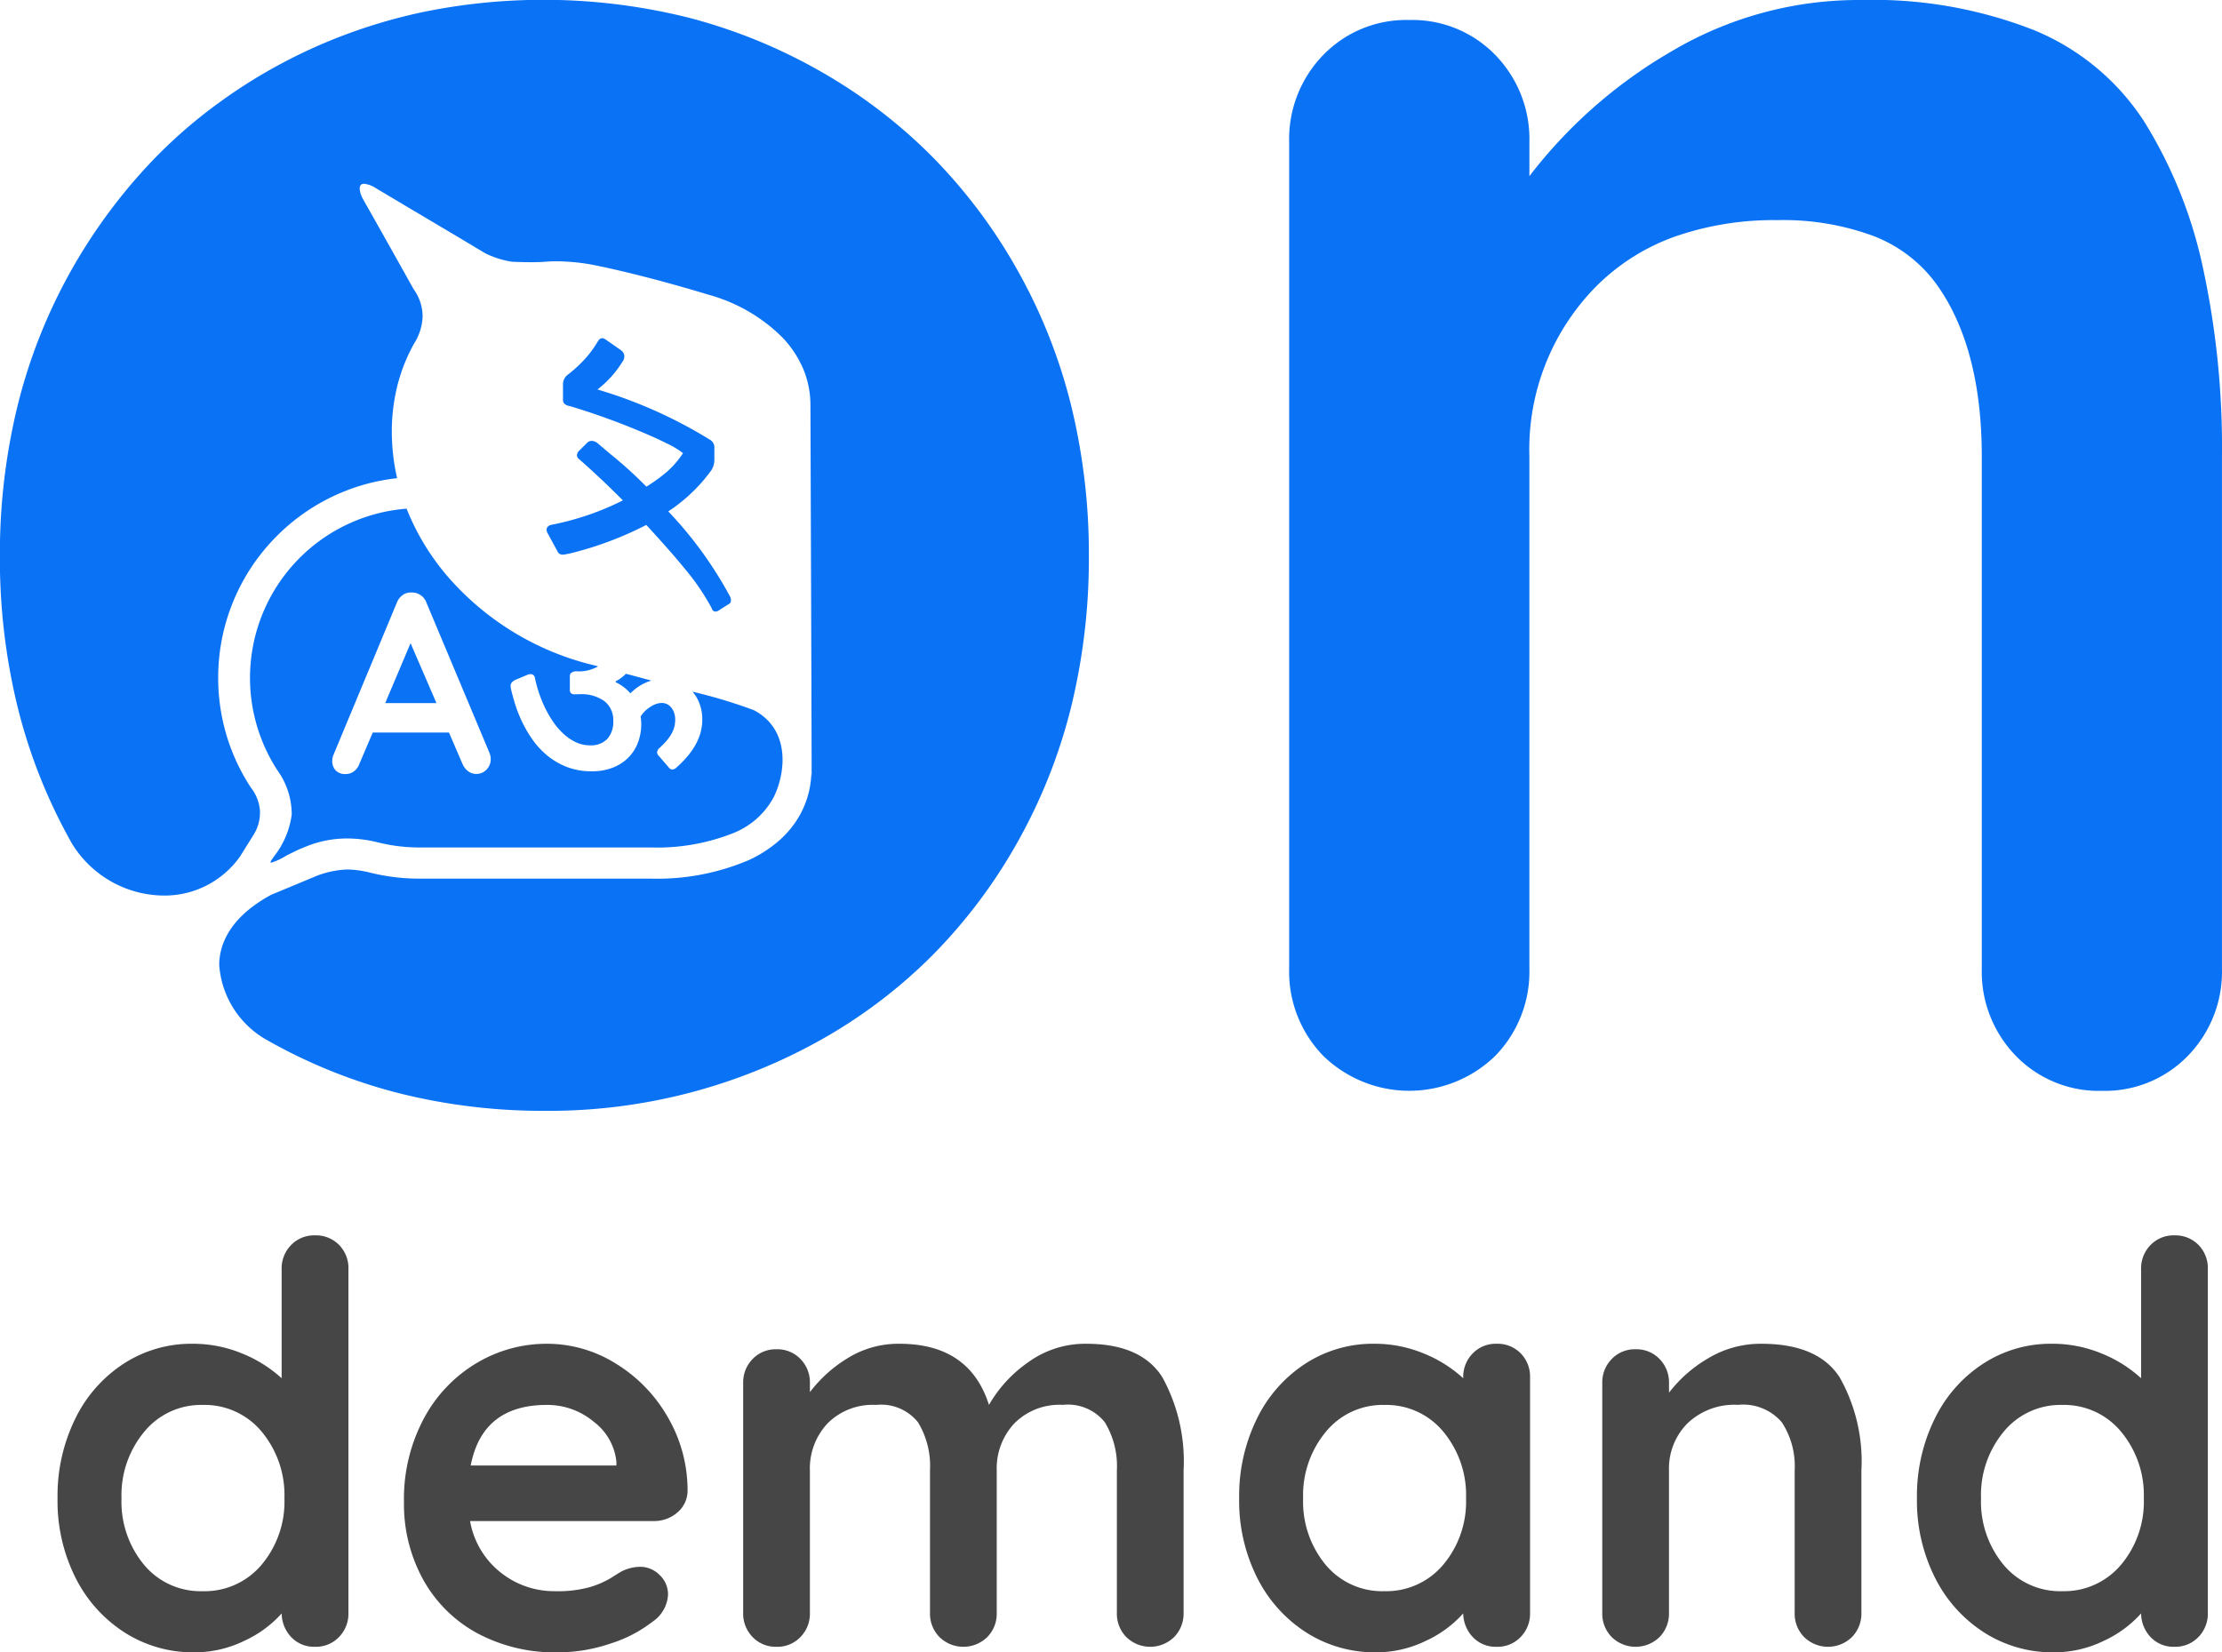 <svg xmlns="http://www.w3.org/2000/svg" width="128.308" height="95.429" viewBox="0 0 128.308 95.429">
  <g id="logo" transform="translate(-95.572 -224.76)">
    <path id="Subtraction_9" data-name="Subtraction 9" d="M1080.441,47.155a34.118,34.118,0,0,1-8.38-1.012,30.824,30.824,0,0,1-7.572-3.035,5.41,5.41,0,0,1-2.831-4.379c.007-1.108.533-2.71,3-4.051l1.479-.614.058-.024.121-.051.339-.141.059-.025.41-.17a5.293,5.293,0,0,1,1.706-.422,2.62,2.62,0,0,1,.282-.014,6,6,0,0,1,1.333.2l.1.022.105.024a11.6,11.6,0,0,0,2.548.281h13.356a13.493,13.493,0,0,0,5.668-1.062,7.233,7.233,0,0,0,1.823-1.185A5.591,5.591,0,0,0,1095.227,30a5.25,5.25,0,0,0,.539-1.539,5.572,5.572,0,0,0,.087-.816c.007.081.012.177.014.274v.02c.009-.139-.066-20.656-.069-21.539V6.39a5.368,5.368,0,0,0-.427-2.109,6.067,6.067,0,0,0-1.2-1.8,9.648,9.648,0,0,0-4.22-2.45c-3.484-1.054-5.819-1.558-6.661-1.725a11.63,11.63,0,0,0-2.157-.215c-.22,0-.435.008-.638.025s-.489.027-.822.027c-.517,0-1.014-.022-1.109-.027a5.332,5.332,0,0,1-1.527-.479l-1.505-.9-.193-.115-.412-.245L1072.5-5.063l-.345-.206-1.5-.893a1.481,1.481,0,0,0-.631-.224.228.228,0,0,0-.213.1c-.115.2.049.61.146.779.917,1.614,2.058,3.651,2.855,5.077l.034.061.012.022.03.054a2.675,2.675,0,0,1,.515,1.6,3.156,3.156,0,0,1-.508,1.561c-.04.074-.095.175-.145.274a9.971,9.971,0,0,0-.834,2.256,10.976,10.976,0,0,0-.291,2.533,12,12,0,0,0,.307,2.686c-.367.04-.727.1-1.071.167a11.588,11.588,0,0,0-5.862,3.16,11.561,11.561,0,0,0-3.4,8.2,11.513,11.513,0,0,0,1.881,6.332,2.484,2.484,0,0,1,.527,1.293,2.387,2.387,0,0,1-.367,1.446l-.777,1.247a5.332,5.332,0,0,1-4.4,2.26,6.266,6.266,0,0,1-5.309-3.006,31.283,31.283,0,0,1-3.121-7.817,36.1,36.1,0,0,1-1.04-8.77,36.106,36.106,0,0,1,1.04-8.771,31.288,31.288,0,0,1,3.121-7.817,31.8,31.8,0,0,1,4.134-5.713,28.448,28.448,0,0,1,4.41-3.935,29.811,29.811,0,0,1,2.785-1.8,31.134,31.134,0,0,1,3.564-1.742,31.472,31.472,0,0,1,5.447-1.67,34.6,34.6,0,0,1,15.249.334,31.114,31.114,0,0,1,7.586,3.078,29.989,29.989,0,0,1,6.459,4.912,30.735,30.735,0,0,1,4.927,6.531,31.27,31.27,0,0,1,3.121,7.817,36.1,36.1,0,0,1,1.04,8.771,36.092,36.092,0,0,1-1.04,8.77,31.273,31.273,0,0,1-3.121,7.817,30.4,30.4,0,0,1-4.927,6.516,29.521,29.521,0,0,1-6.459,4.869A32.116,32.116,0,0,1,1080.441,47.155ZM1170.373,46a6.667,6.667,0,0,1-4.971-2.022,6.965,6.965,0,0,1-1.965-5.028V9.355c0-4.218-.894-7.583-2.659-10a8.075,8.075,0,0,0-3.612-2.731,14.983,14.983,0,0,0-5.52-.91,17.32,17.32,0,0,0-5.982.968,12.244,12.244,0,0,0-4.536,2.9,13.4,13.4,0,0,0-3.815,9.768V38.947a6.963,6.963,0,0,1-1.965,5.028,7.12,7.12,0,0,1-9.941,0,6.965,6.965,0,0,1-1.965-5.028V-8.793a6.965,6.965,0,0,1,1.965-5.028,6.667,6.667,0,0,1,4.971-2.023,6.667,6.667,0,0,1,4.971,2.023,6.963,6.963,0,0,1,1.965,5.028v1.966A28.055,28.055,0,0,1,1145.462-14,21.218,21.218,0,0,1,1156.5-17a25.391,25.391,0,0,1,9.97,1.748,13.839,13.839,0,0,1,6.328,5.246,26.368,26.368,0,0,1,3.381,8.337,49.066,49.066,0,0,1,1.127,11.025V38.947a6.963,6.963,0,0,1-1.965,5.028A6.667,6.667,0,0,1,1170.373,46ZM1064.664,32.822c-.019,0-.031-.005-.036-.016-.022-.044.077-.179.214-.366a5.97,5.97,0,0,0,.367-.541l.023-.046a4.9,4.9,0,0,0,.613-1.808,4.33,4.33,0,0,0-.811-2.534l-.012-.018a9.8,9.8,0,0,1,7.457-15.115c.018.048.038.1.059.148a13.853,13.853,0,0,0,2.49,3.97,16.177,16.177,0,0,0,8.262,4.925h.006c.032.009.11.03.24.063a2.182,2.182,0,0,1-1.212.288h-.019a.438.438,0,0,0-.339.108.259.259,0,0,0-.06.206v.74a.257.257,0,0,0,.059.2.287.287,0,0,0,.216.073l.048,0c.1-.005.177-.006.255-.006a2.273,2.273,0,0,1,1.416.4,1.388,1.388,0,0,1,.513,1.164,1.45,1.45,0,0,1-.344,1.017,1.3,1.3,0,0,1-1,.372,1.915,1.915,0,0,1-.826-.184,2.825,2.825,0,0,1-.724-.5,4.147,4.147,0,0,1-.615-.731,6.322,6.322,0,0,1-.494-.887,7.338,7.338,0,0,1-.363-.967c-.066-.225-.12-.438-.156-.617a.251.251,0,0,0-.258-.227.448.448,0,0,0-.153.029l-.711.3c-.343.159-.293.374-.267.49l0,.022c.04.184.091.366.141.542l0,.006.028.1a7.92,7.92,0,0,0,.411,1.125,7.224,7.224,0,0,0,.626,1.109,4.794,4.794,0,0,0,.869.958,4.145,4.145,0,0,0,1.143.676,3.9,3.9,0,0,0,1.446.255,3.261,3.261,0,0,0,1.256-.224,2.6,2.6,0,0,0,.894-.6,2.472,2.472,0,0,0,.535-.869,3.032,3.032,0,0,0,.178-1.029,2.749,2.749,0,0,0-.037-.448,1.976,1.976,0,0,1,.233-.286,1.807,1.807,0,0,1,.3-.246,1.638,1.638,0,0,1,.338-.176,1.021,1.021,0,0,1,.363-.067.668.668,0,0,1,.3.071.729.729,0,0,1,.242.2.939.939,0,0,1,.163.307,1.247,1.247,0,0,1,.058.387,1.605,1.605,0,0,1-.08.513,1.883,1.883,0,0,1-.23.457,3.092,3.092,0,0,1-.362.437c-.074.074-.152.15-.211.207a.374.374,0,0,0-.161.274.268.268,0,0,0,.086.189l.575.666a.284.284,0,0,0,.222.134.385.385,0,0,0,.239-.119l0,0c.162-.148.3-.279.425-.413a4.7,4.7,0,0,0,.553-.7,3.4,3.4,0,0,0,.372-.781,2.834,2.834,0,0,0,.136-.884,2.571,2.571,0,0,0-.157-.9,2.223,2.223,0,0,0-.408-.7l.023.006.091.023.029.008a29.574,29.574,0,0,1,3.4,1.033c2.124,1.118,1.846,3.624,1.14,5.036a4.557,4.557,0,0,1-2.359,2.076,11.872,11.872,0,0,1-4.732.817h-13.37a9.78,9.78,0,0,1-2.153-.238c-.058-.013-.124-.028-.188-.044l-.007,0a7.255,7.255,0,0,0-1.785-.237,6.26,6.26,0,0,0-2.443.481l-.308.125c-.1.04-.29.135-.459.219-.133.066-.255.127-.308.149A3.64,3.64,0,0,1,1064.664,32.822Zm5.856-7.516h4.406l.769,1.788a1.073,1.073,0,0,0,.333.444.777.777,0,0,0,.48.162.809.809,0,0,0,.577-.243.843.843,0,0,0,.251-.629.98.98,0,0,0-.074-.354l-3.636-8.663a.883.883,0,0,0-.828-.592c-.03,0-.06,0-.089,0a.769.769,0,0,0-.443.138.974.974,0,0,0-.355.459l-3.68,8.84a.976.976,0,0,0-.045.281.783.783,0,0,0,.2.562.767.767,0,0,0,.584.206.776.776,0,0,0,.465-.155.907.907,0,0,0,.318-.436l.768-1.8Zm3.681-1.7h-2.957l1.464-3.459L1074.2,23.6Zm11.2-.566h0a2.632,2.632,0,0,0-.847-.638v-.055a2.236,2.236,0,0,0,.586-.433c.4.1.86.228,1.4.372l.072.019a2.581,2.581,0,0,0-.327.122,2.866,2.866,0,0,0-.88.613Zm4.911-4.721c-.1,0-.172-.062-.21-.184a13.545,13.545,0,0,0-1.613-2.354c-.644-.79-1.339-1.554-1.952-2.228l-.02-.022-.047-.051-.121-.132-.029-.031a19.879,19.879,0,0,1-4.51,1.671l-.014,0-.021,0a1.1,1.1,0,0,1-.27.043.312.312,0,0,1-.319-.2l-.014-.026-.039-.072-.528-.97a.341.341,0,0,1-.016-.292.387.387,0,0,1,.274-.165,15.972,15.972,0,0,0,4.106-1.406c-.83-.836-1.645-1.605-2.491-2.349l-.016-.014,0,0a.349.349,0,0,1-.147-.224.4.4,0,0,1,.122-.276l.485-.48a.355.355,0,0,1,.245-.093.564.564,0,0,1,.33.123c.238.206.484.413.722.613l.036.03.009.006a25,25,0,0,1,2.061,1.869,9.5,9.5,0,0,0,1.174-.847,5.3,5.3,0,0,0,.941-1.085,4.889,4.889,0,0,0-.951-.572c-.439-.22-1.009-.477-1.649-.742a40.834,40.834,0,0,0-3.954-1.412l-.01,0-.018,0c-.127-.034-.364-.1-.348-.386V5.209a.68.68,0,0,1,.27-.562,8.294,8.294,0,0,0,.878-.788,6.049,6.049,0,0,0,.849-1.118c.037-.062.122-.209.268-.209a.313.313,0,0,1,.171.06c.293.2.6.415.934.653a.439.439,0,0,1,.167.272.515.515,0,0,1-.113.389,5.978,5.978,0,0,1-1.434,1.588,26.856,26.856,0,0,1,6.492,2.9l.01.006a.509.509,0,0,1,.248.491c0,.067,0,.135,0,.2v.239l0,.218a1.132,1.132,0,0,1-.175.616,9.633,9.633,0,0,1-2.485,2.372,22.747,22.747,0,0,1,3.564,4.913.452.452,0,0,1,.04.319.225.225,0,0,1-.128.129c-.211.133-.381.242-.553.355A.384.384,0,0,1,1090.313,18.319Z" transform="translate(-953.428 241.76)" fill="#0a72f4"/>
    <path id="Path_343" data-name="Path 343" d="M-24.1-14.8a1.871,1.871,0,0,1,1.381.546,1.912,1.912,0,0,1,.546,1.413V7a1.926,1.926,0,0,1-.546,1.4,1.843,1.843,0,0,1-1.381.562,1.818,1.818,0,0,1-1.365-.546,2.019,2.019,0,0,1-.562-1.381A6.589,6.589,0,0,1-28.2,8.624a6.533,6.533,0,0,1-2.874.658,7.341,7.341,0,0,1-4.014-1.14,7.992,7.992,0,0,1-2.842-3.163A9.869,9.869,0,0,1-38.97.388,10.1,10.1,0,0,1-37.943-4.22,7.9,7.9,0,0,1-35.133-7.4,7.151,7.151,0,0,1-31.2-8.539a7.437,7.437,0,0,1,2.89.562,7.589,7.589,0,0,1,2.28,1.429v-6.293a1.926,1.926,0,0,1,.546-1.4A1.843,1.843,0,0,1-24.1-14.8ZM-30.589,5.75a4.288,4.288,0,0,0,3.4-1.525A5.663,5.663,0,0,0-25.869.388a5.725,5.725,0,0,0-1.316-3.853,4.269,4.269,0,0,0-3.4-1.541,4.235,4.235,0,0,0-3.371,1.541A5.725,5.725,0,0,0-35.277.388a5.707,5.707,0,0,0,1.3,3.837A4.24,4.24,0,0,0-30.589,5.75Zm28-5.78A1.649,1.649,0,0,1-3.2,1.223,2.043,2.043,0,0,1-4.549,1.7h-10.6a4.842,4.842,0,0,0,1.766,2.97A4.937,4.937,0,0,0-10.264,5.75a6.9,6.9,0,0,0,2.055-.241A5.352,5.352,0,0,0-7.037,5q.433-.273.594-.369a2.45,2.45,0,0,1,1.092-.289A1.576,1.576,0,0,1-4.2,4.819a1.54,1.54,0,0,1,.482,1.124,2,2,0,0,1-.9,1.573A7.672,7.672,0,0,1-7.021,8.768a9.409,9.409,0,0,1-3.05.514,9.471,9.471,0,0,1-4.7-1.124,7.844,7.844,0,0,1-3.1-3.1A9.036,9.036,0,0,1-18.966.612,9.845,9.845,0,0,1-17.81-4.236a8.207,8.207,0,0,1,3.05-3.195,7.884,7.884,0,0,1,4.046-1.108,7.5,7.5,0,0,1,4,1.156,8.641,8.641,0,0,1,3,3.115A8.373,8.373,0,0,1-2.59-.03Zm-8.124-4.977q-3.725,0-4.4,3.5H-6.7v-.225A3.319,3.319,0,0,0-8.017-4.043,4.167,4.167,0,0,0-10.714-5.007ZM20.432-8.539q3.179,0,4.4,1.943a10.082,10.082,0,0,1,1.22,5.378V7a1.926,1.926,0,0,1-.546,1.4,1.977,1.977,0,0,1-2.761,0A1.926,1.926,0,0,1,22.2,7v-8.22A4.869,4.869,0,0,0,21.508-4a2.724,2.724,0,0,0-2.424-1.011,3.669,3.669,0,0,0-2.81,1.076,3.8,3.8,0,0,0-1.011,2.713V7a1.926,1.926,0,0,1-.546,1.4,1.977,1.977,0,0,1-2.761,0A1.926,1.926,0,0,1,11.409,7v-8.22A4.869,4.869,0,0,0,10.719-4,2.724,2.724,0,0,0,8.295-5.007a3.669,3.669,0,0,0-2.81,1.076A3.8,3.8,0,0,0,4.474-1.218V7a1.926,1.926,0,0,1-.546,1.4,1.843,1.843,0,0,1-1.381.562A1.843,1.843,0,0,1,1.167,8.4,1.926,1.926,0,0,1,.621,7V-6.259a1.926,1.926,0,0,1,.546-1.4,1.843,1.843,0,0,1,1.381-.562,1.843,1.843,0,0,1,1.381.562,1.926,1.926,0,0,1,.546,1.4v.514a7.842,7.842,0,0,1,2.2-1.975,5.561,5.561,0,0,1,2.97-.819q4.046,0,5.17,3.532a7.562,7.562,0,0,1,2.232-2.44A5.6,5.6,0,0,1,20.432-8.539Zm23.7,0a1.871,1.871,0,0,1,1.381.546,1.912,1.912,0,0,1,.546,1.413V7a1.926,1.926,0,0,1-.546,1.4,1.843,1.843,0,0,1-1.381.562,1.818,1.818,0,0,1-1.365-.546A2.019,2.019,0,0,1,42.2,7.034a6.589,6.589,0,0,1-2.167,1.589,6.533,6.533,0,0,1-2.874.658,7.341,7.341,0,0,1-4.014-1.14,7.992,7.992,0,0,1-2.842-3.163A9.869,9.869,0,0,1,29.262.388,10.1,10.1,0,0,1,30.29-4.22,7.9,7.9,0,0,1,33.1-7.4a7.151,7.151,0,0,1,3.933-1.14,7.437,7.437,0,0,1,2.89.562A7.589,7.589,0,0,1,42.2-6.548V-6.58a1.926,1.926,0,0,1,.546-1.4A1.843,1.843,0,0,1,44.129-8.539ZM37.643,5.75a4.288,4.288,0,0,0,3.4-1.525A5.663,5.663,0,0,0,42.363.388a5.725,5.725,0,0,0-1.316-3.853,4.269,4.269,0,0,0-3.4-1.541,4.235,4.235,0,0,0-3.371,1.541A5.725,5.725,0,0,0,32.955.388a5.707,5.707,0,0,0,1.3,3.837A4.24,4.24,0,0,0,37.643,5.75ZM59.413-8.539q3.275,0,4.527,1.943a9.874,9.874,0,0,1,1.252,5.378V7a1.926,1.926,0,0,1-.546,1.4,1.977,1.977,0,0,1-2.761,0A1.926,1.926,0,0,1,61.339,7v-8.22A4.626,4.626,0,0,0,60.6-4a2.935,2.935,0,0,0-2.537-1.011,3.915,3.915,0,0,0-2.922,1.076,3.708,3.708,0,0,0-1.06,2.713V7a1.926,1.926,0,0,1-.546,1.4,1.977,1.977,0,0,1-2.761,0A1.926,1.926,0,0,1,50.229,7V-6.259a1.926,1.926,0,0,1,.546-1.4,1.843,1.843,0,0,1,1.381-.562,1.843,1.843,0,0,1,1.381.562,1.926,1.926,0,0,1,.546,1.4v.546A7.755,7.755,0,0,1,56.346-7.7,5.866,5.866,0,0,1,59.413-8.539ZM83.27-14.8a1.871,1.871,0,0,1,1.381.546,1.912,1.912,0,0,1,.546,1.413V7a1.926,1.926,0,0,1-.546,1.4,1.843,1.843,0,0,1-1.381.562,1.818,1.818,0,0,1-1.365-.546,2.019,2.019,0,0,1-.562-1.381,6.589,6.589,0,0,1-2.167,1.589,6.533,6.533,0,0,1-2.874.658,7.341,7.341,0,0,1-4.014-1.14,7.992,7.992,0,0,1-2.842-3.163A9.869,9.869,0,0,1,68.4.388,10.1,10.1,0,0,1,69.431-4.22,7.9,7.9,0,0,1,72.24-7.4a7.151,7.151,0,0,1,3.933-1.14,7.438,7.438,0,0,1,2.89.562,7.589,7.589,0,0,1,2.28,1.429v-6.293a1.926,1.926,0,0,1,.546-1.4A1.843,1.843,0,0,1,83.27-14.8ZM76.784,5.75a4.288,4.288,0,0,0,3.4-1.525A5.663,5.663,0,0,0,81.5.388a5.725,5.725,0,0,0-1.316-3.853,4.269,4.269,0,0,0-3.4-1.541,4.235,4.235,0,0,0-3.371,1.541A5.725,5.725,0,0,0,72.1.388a5.707,5.707,0,0,0,1.3,3.837A4.24,4.24,0,0,0,76.784,5.75Z" transform="translate(137.865 310.907)" fill="#464646"/>
  </g>
</svg>
